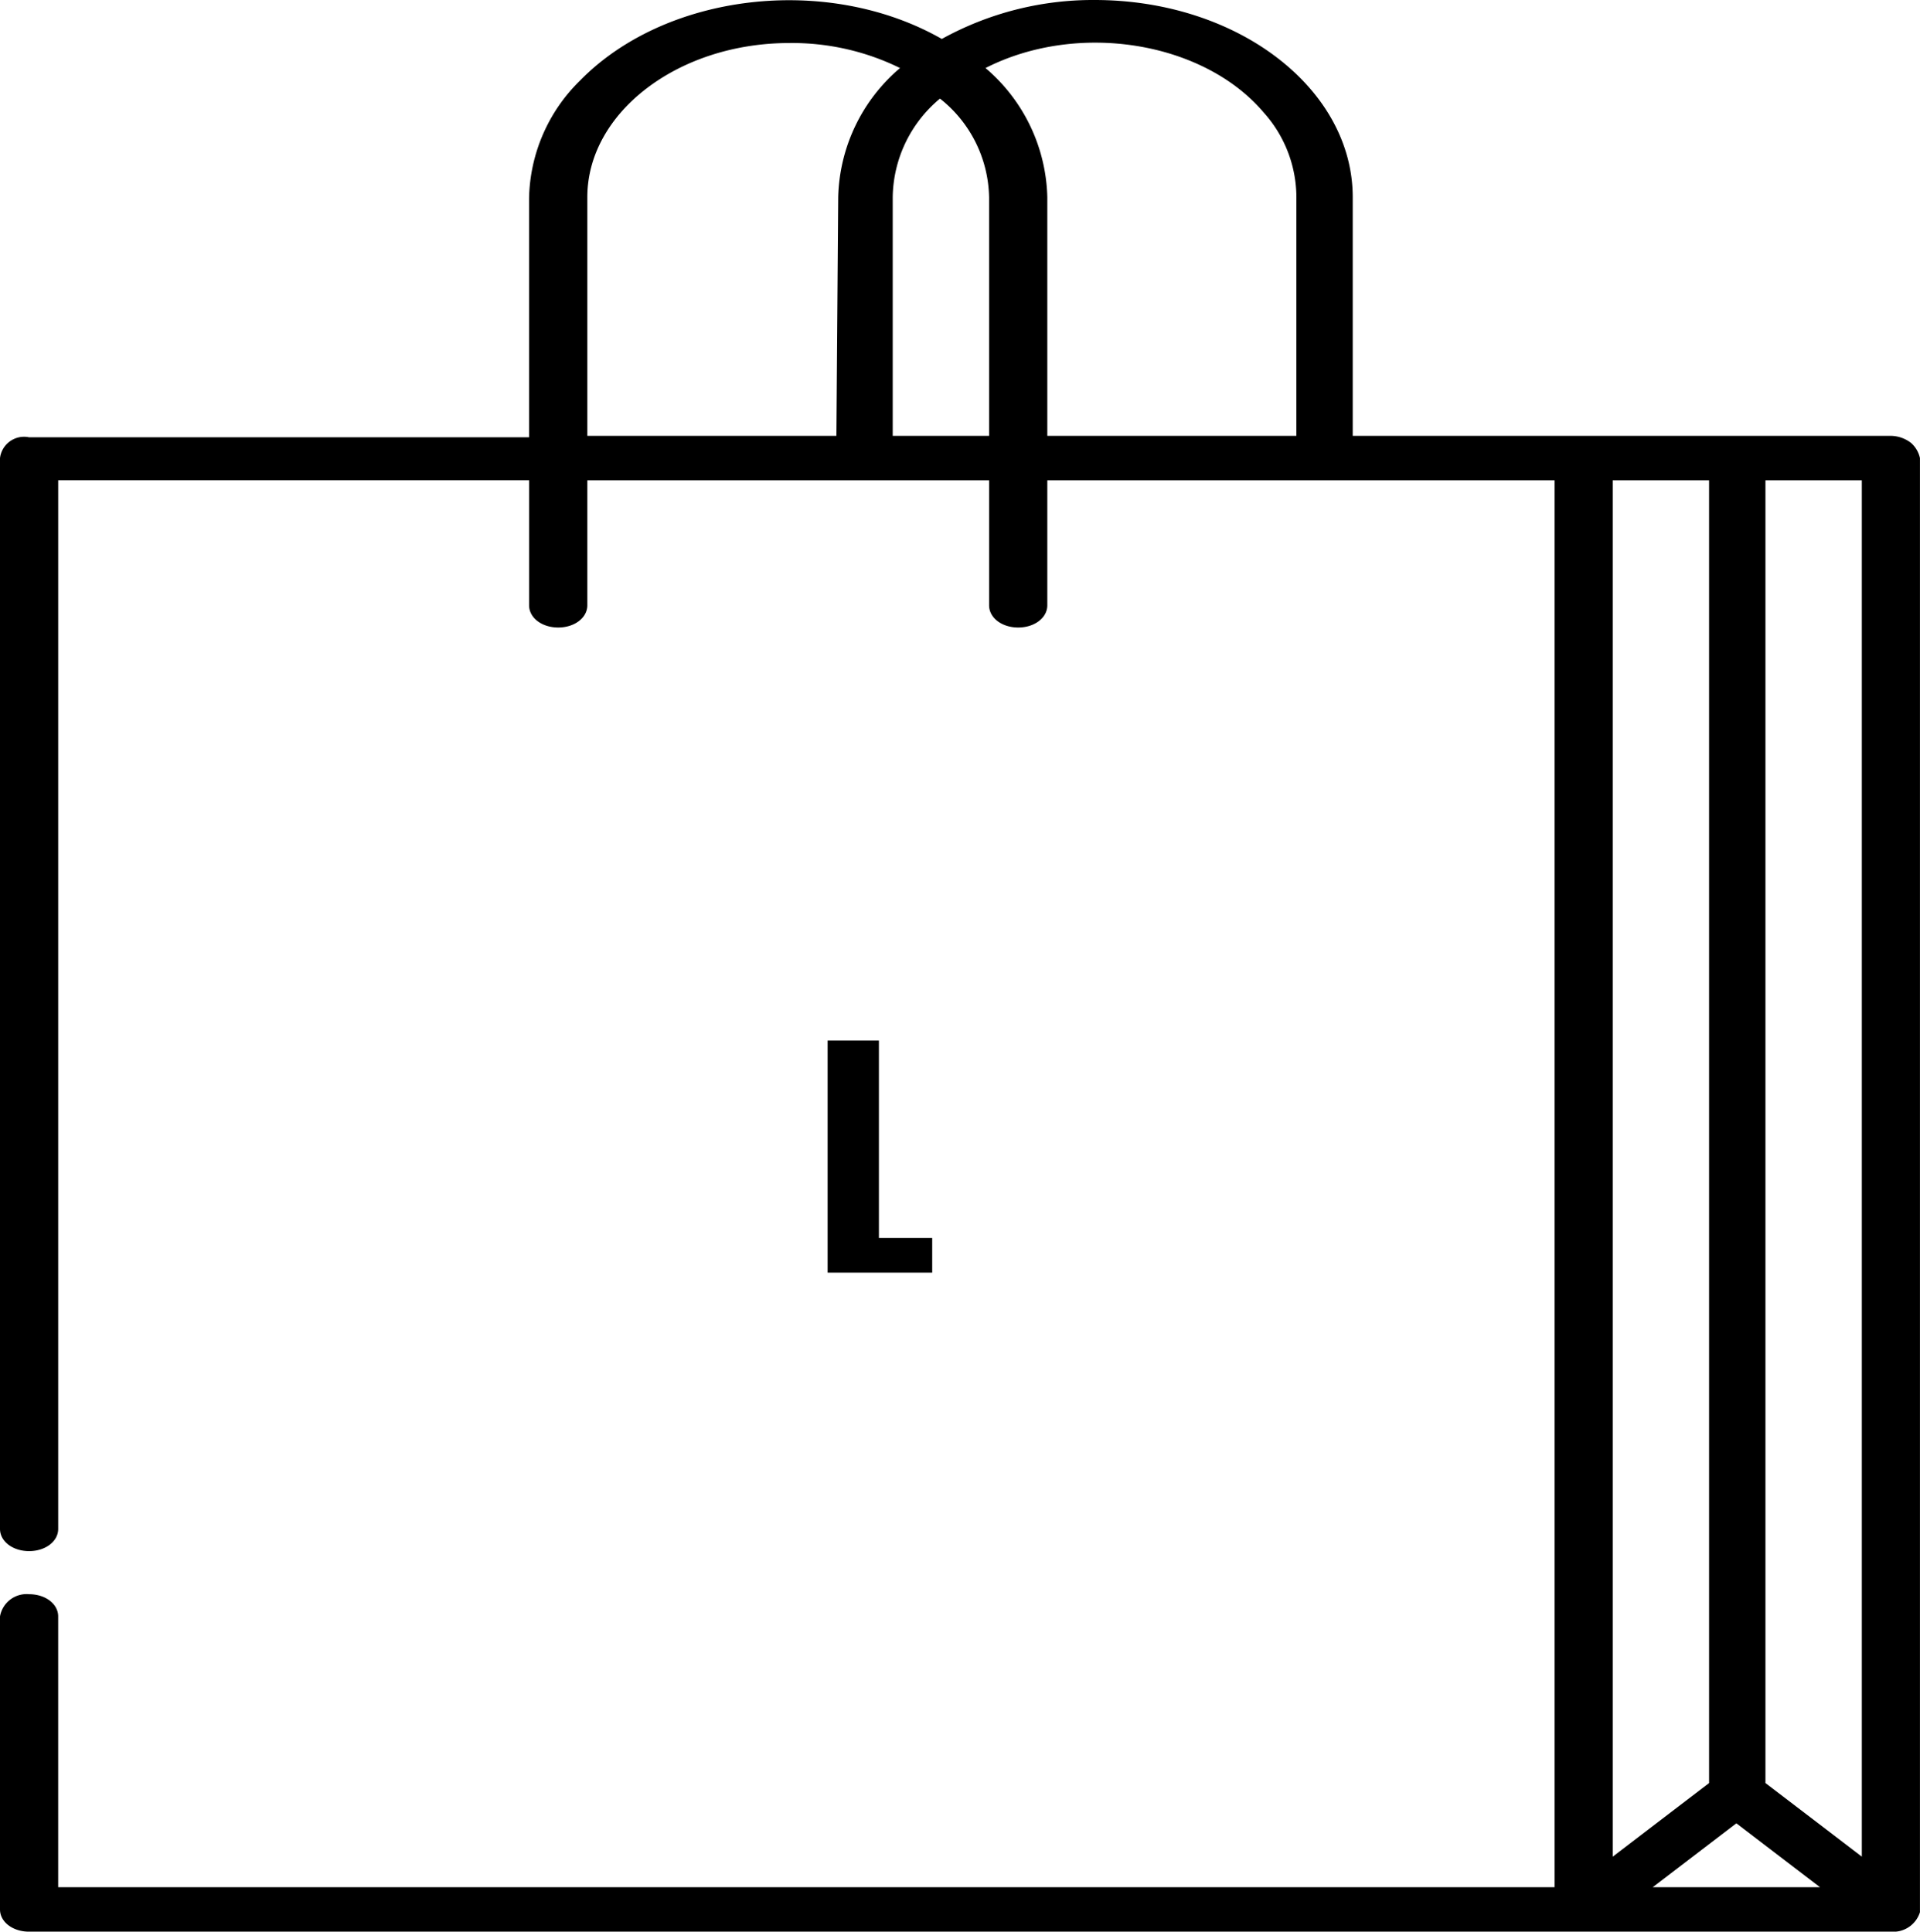 <?xml version="1.0" encoding="UTF-8"?> <svg xmlns="http://www.w3.org/2000/svg" width="128.145" height="128.943" viewBox="0 0 128.145 128.943"><g id="Groupe_672" data-name="Groupe 672" transform="translate(-1036 -1364.581)"><path id="Tracé_17954" d="M127.538-1.442a2.256,2.256,0,0,0-1.335-.464H90.284v-15.93h0C90.284-25.067,82.639-31,73.052-31a20.853,20.853,0,0,0-10.193,2.6c-7.645-4.357-18.445-3.059-24.148,2.781a11.268,11.268,0,0,0-3.4,7.88h0v15.93H1.942A1.618,1.618,0,0,0,0-.422V71.057c0,.834.849,1.483,1.942,1.483s1.942-.649,1.942-1.483v-70H35.313V9.405c0,.834.849,1.483,1.942,1.483S39.2,10.239,39.2,9.405V1.061H66.014V9.405c0,.834.849,1.483,1.942,1.483S69.9,10.239,69.9,9.405V1.061h33.856V94.976H3.883V76.9c0-.834-.849-1.483-1.942-1.483A1.8,1.8,0,0,0,0,76.9H0V96.46c0,.834.849,1.483,1.942,1.483H126.2a1.863,1.863,0,0,0,1.942-1.3h0V96.46h0V-.422A1.88,1.88,0,0,0,127.538-1.442ZM55.821-1.906H39.2v-15.93h0c0-5.655,6.067-10.291,13.47-10.291a16.317,16.317,0,0,1,7.4,1.669,11.659,11.659,0,0,0-4.126,8.622h0l-.121,15.93Zm10.193-15.93v15.93H59.582v-15.93h0a8.69,8.69,0,0,1,3.155-6.582,8.575,8.575,0,0,1,3.276,6.582ZM86.522-1.906H69.9v-15.93h0a11.659,11.659,0,0,0-4.126-8.622c6.189-3.152,14.562-1.761,18.566,2.967a8.487,8.487,0,0,1,2.184,5.655h0Zm21.115,53.4V1.061h6.431V88.023l-6.431,4.914Zm2.67,43.481,5.582-4.265,5.582,4.265Zm13.955-2.04-6.432-4.914V1.061h6.432Z" transform="translate(1036 1395.581)"></path><path id="Tracé_17982" data-name="Tracé 17982" d="M2.1-28.35H5.523v13.176H9.08v2.314H2.1Z" transform="translate(1089.137 1462.392)"></path></g></svg> 